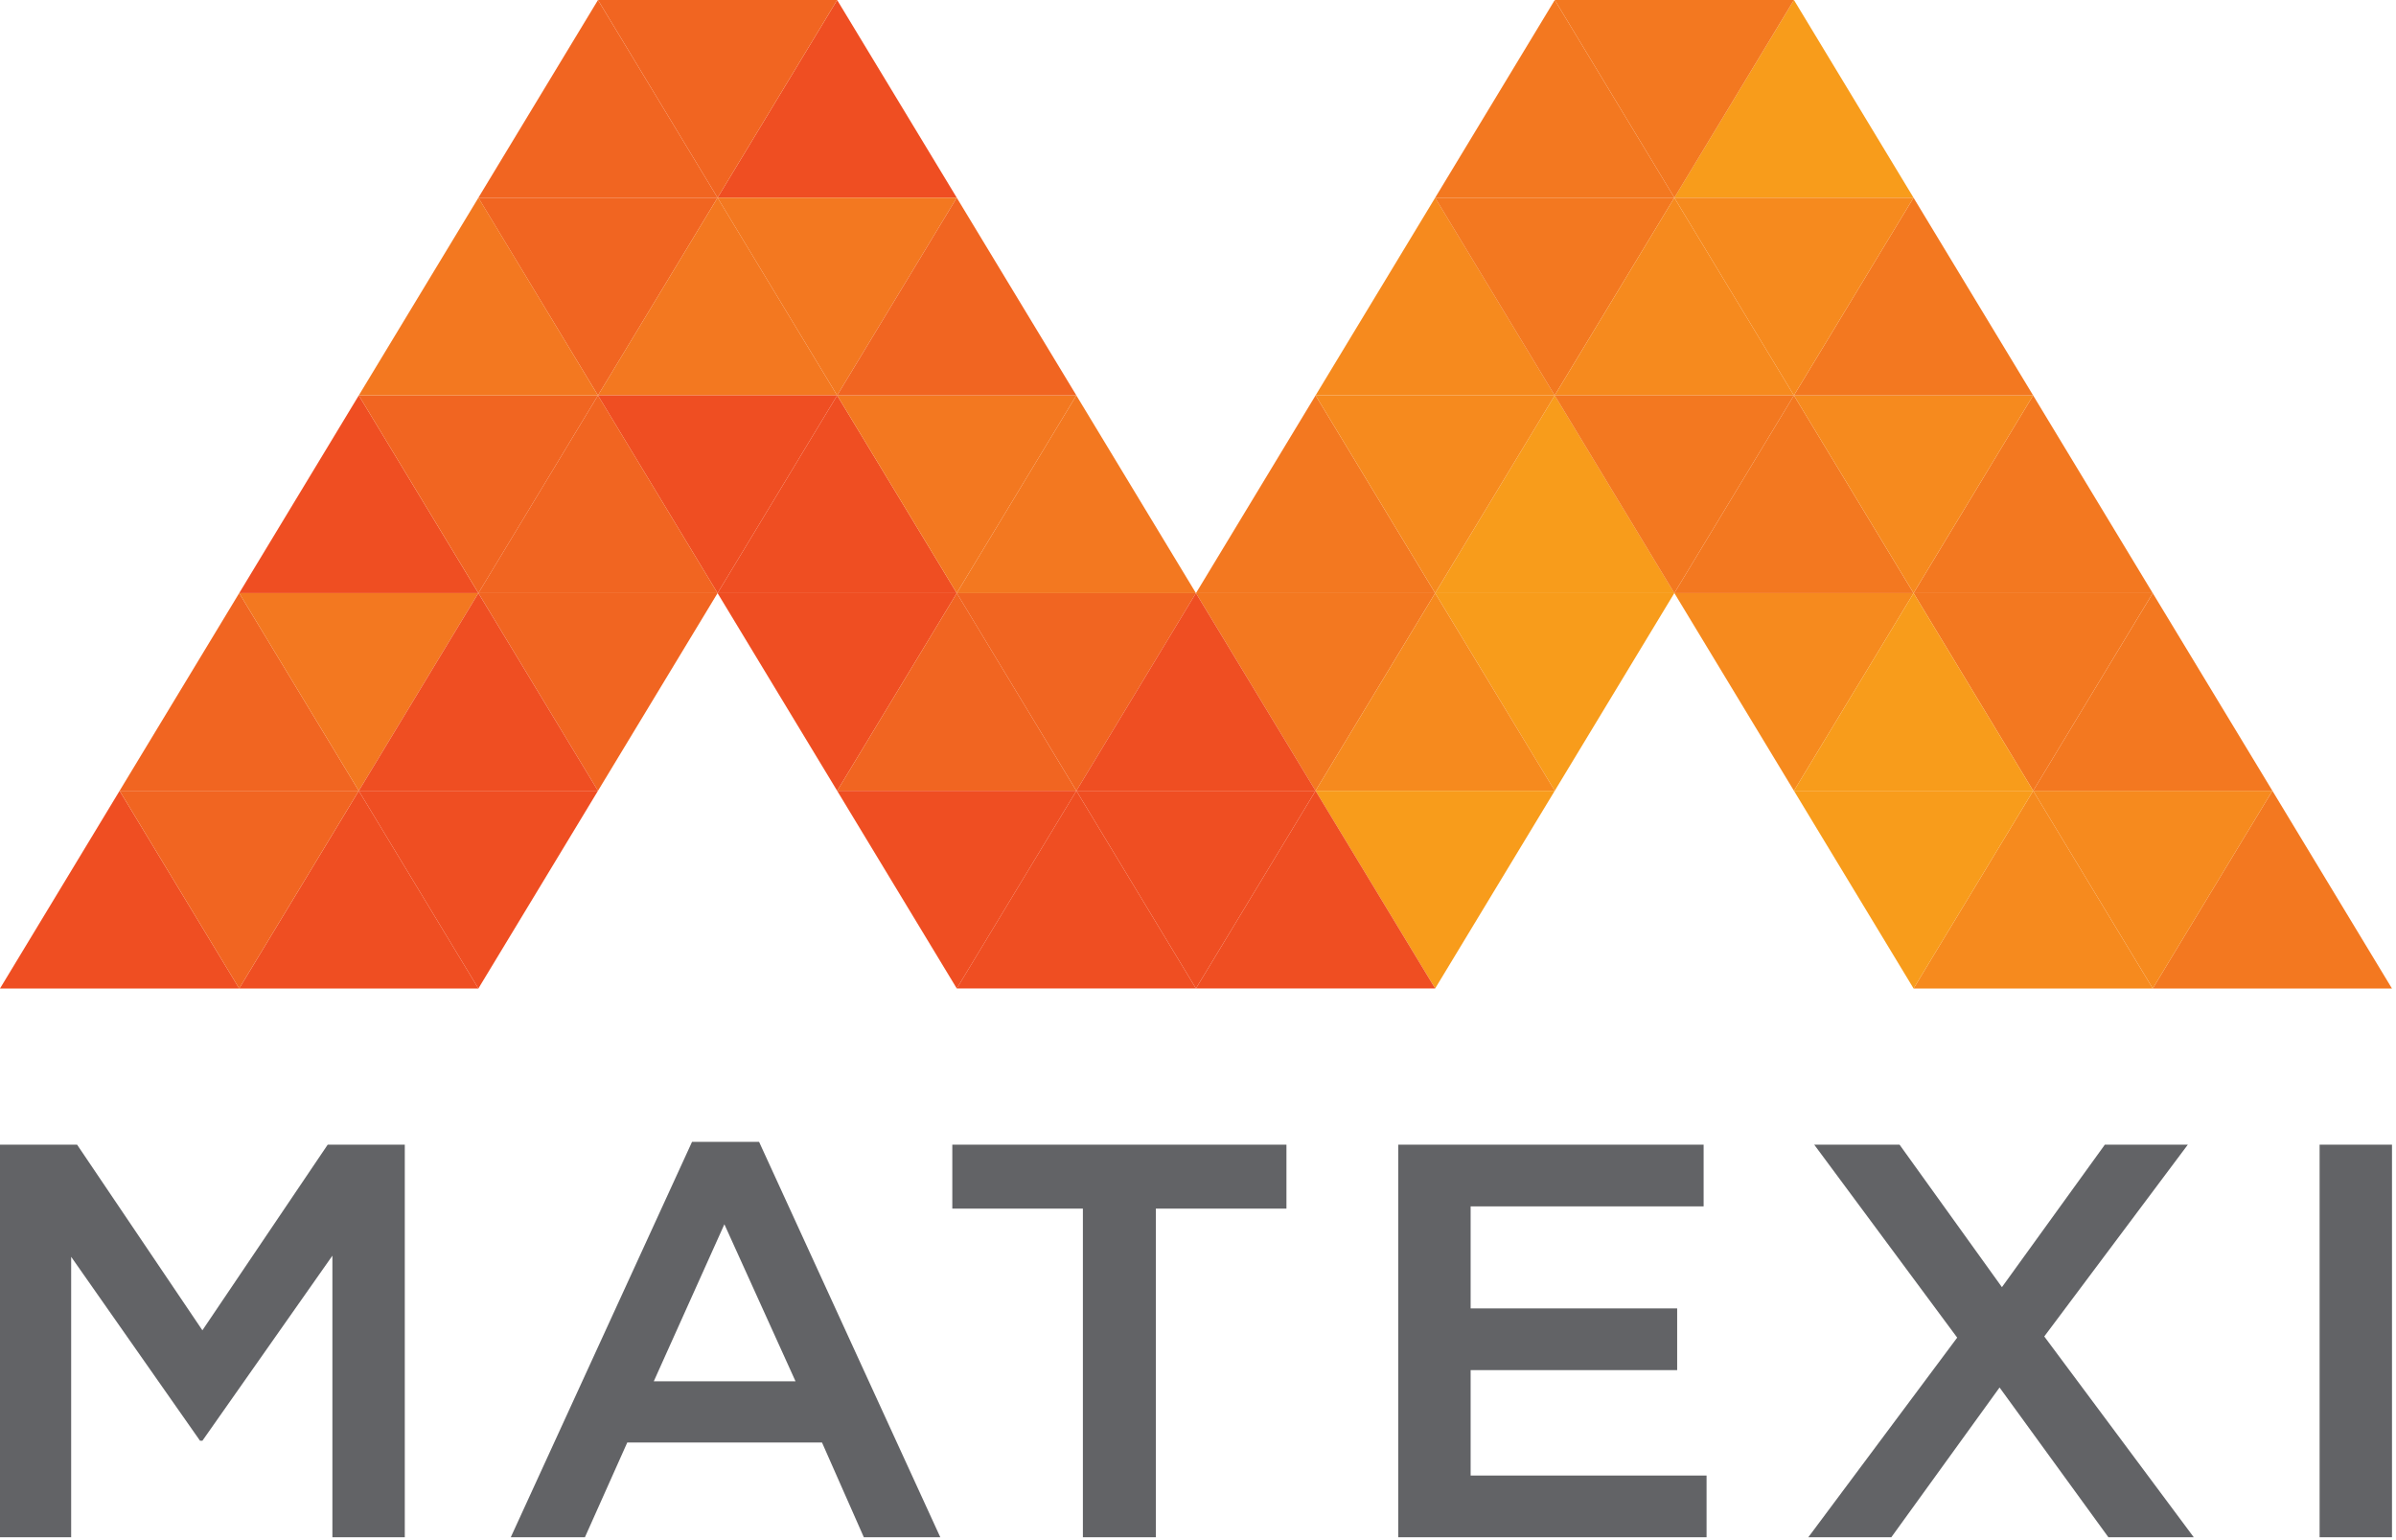 <?xml version="1.0" encoding="UTF-8" standalone="no"?>
<svg width="70px" height="45px" viewBox="0 0 70 45" version="1.1" xmlns="http://www.w3.org/2000/svg" xmlns:xlink="http://www.w3.org/1999/xlink">
    <!-- Generator: Sketch 3.8.3 (29802) - http://www.bohemiancoding.com/sketch -->
    <title>logo</title>
    <desc>Created with Sketch.</desc>
    <defs></defs>
    <g id="Page-1" stroke="none" stroke-width="1" fill="none" fill-rule="evenodd">
        <g id="logo">
            <g id="fills">
                <polygon id="Fill-1" fill="#F89C1B" points="52.411 3.16901408e-05 48.916 5.777 55.905 5.777"></polygon>
                <polygon id="Fill-2" fill="#F37820" points="45.423 3.16901408e-05 41.929 5.777 48.918 5.777"></polygon>
                <polygon id="Fill-3" fill="#F37820" points="45.423 3.16901408e-05 48.918 5.777 52.411 3.16901408e-05"></polygon>
                <polygon id="Fill-4" fill="#F37820" points="62.893 28.882 69.882 28.882 66.389 23.105"></polygon>
                <polygon id="Fill-5" fill="#F68A1E" points="55.906 28.882 62.894 28.882 59.4 23.105"></polygon>
                <polygon id="Fill-6" fill="#F68A1E" points="59.4 23.105 66.389 23.105 62.894 28.881"></polygon>
                <polygon id="Fill-7" fill="#F37820" points="59.4 23.105 66.389 23.105 62.894 17.33"></polygon>
                <polygon id="Fill-8" fill="#F89C1B" points="41.929 17.33 48.918 17.33 45.423 11.553"></polygon>
                <polygon id="Fill-9" fill="#F37820" points="34.941 17.33 41.929 17.33 38.435 11.553"></polygon>
                <polygon id="Fill-10" fill="#F68A1E" points="38.435 11.553 45.423 11.553 41.929 17.329"></polygon>
                <polygon id="Fill-11" fill="#F68A1E" points="38.435 11.553 45.423 11.553 41.929 5.777"></polygon>
                <polygon id="Fill-12" fill="#F37820" points="41.929 17.329 34.94 17.329 38.434 23.105"></polygon>
                <polygon id="Fill-13" fill="#F89C1B" points="48.916 17.329 41.929 17.329 45.423 23.105"></polygon>
                <polygon id="Fill-14" fill="#F68A1E" points="45.423 23.105 38.434 23.105 41.929 17.33"></polygon>
                <polygon id="Fill-15" fill="#F89C1B" points="45.423 23.105 38.434 23.105 41.929 28.881"></polygon>
                <polygon id="Fill-16" fill="#F68A1E" points="55.906 17.33 48.918 17.33 52.411 23.105"></polygon>
                <polygon id="Fill-17" fill="#F37820" points="62.893 17.33 55.906 17.33 59.4 23.105"></polygon>
                <polygon id="Fill-18" fill="#F89C1B" points="59.4 23.105 52.411 23.105 55.906 17.33"></polygon>
                <polygon id="Fill-19" fill="#F89C1B" points="59.4 23.105 52.411 23.105 55.906 28.882"></polygon>
                <polygon id="Fill-20" fill="#F37820" points="55.905 17.33 62.893 17.33 59.399 11.553"></polygon>
                <polygon id="Fill-21" fill="#F37820" points="48.916 17.33 55.905 17.33 52.41 11.553"></polygon>
                <polygon id="Fill-22" fill="#F68A1E" points="52.41 11.553 59.399 11.553 55.905 17.329"></polygon>
                <polygon id="Fill-23" fill="#F37820" points="52.41 11.553 59.399 11.553 55.905 5.777"></polygon>
                <polygon id="Fill-24" fill="#F37820" points="48.916 5.777 41.927 5.777 45.421 11.553"></polygon>
                <polygon id="Fill-25" fill="#F68A1E" points="55.905 5.777 48.916 5.777 52.41 11.553"></polygon>
                <polygon id="Fill-26" fill="#F68A1E" points="52.41 11.553 45.421 11.553 48.916 5.777"></polygon>
                <polygon id="Fill-27" fill="#F37820" points="52.41 11.553 45.421 11.553 48.916 17.33"></polygon>
                <polygon id="Fill-28" fill="#EF4E22" points="20.964 5.777 27.953 5.777 24.458 0.001"></polygon>
                <polygon id="Fill-29" fill="#F16521" points="13.976 5.777 20.964 5.777 17.47 0.001"></polygon>
                <polygon id="Fill-30" fill="#F16521" points="17.47 3.16901408e-05 20.964 5.777 24.458 3.16901408e-05"></polygon>
                <polygon id="Fill-31" fill="#F16521" points="20.964 5.777 13.975 5.777 17.47 11.553"></polygon>
                <polygon id="Fill-32" fill="#F37820" points="27.952 5.777 20.963 5.777 24.458 11.553"></polygon>
                <polygon id="Fill-33" fill="#F37820" points="24.458 11.553 17.469 11.553 20.964 5.777"></polygon>
                <polygon id="Fill-34" fill="#EF4E22" points="24.458 11.553 17.469 11.553 20.964 17.33"></polygon>
                <polygon id="Fill-35" fill="#F16521" points="13.976 17.33 20.964 17.33 17.47 11.553"></polygon>
                <polygon id="Fill-36" fill="#EF4E22" points="6.988 17.33 13.976 17.33 10.482 11.553"></polygon>
                <polygon id="Fill-37" fill="#F16521" points="10.482 11.553 17.47 11.553 13.977 17.33"></polygon>
                <polygon id="Fill-38" fill="#F37820" points="10.482 11.553 17.47 11.553 13.977 5.777"></polygon>
                <polygon id="Fill-39" fill="#EF4E22" points="6.988 28.882 13.976 28.882 10.482 23.106"></polygon>
                <polygon id="Fill-40" fill="#EF4E22" points="0 28.882 6.988 28.882 3.494 23.106"></polygon>
                <polygon id="Fill-41" fill="#F16521" points="3.494 23.105 10.482 23.105 6.988 28.882"></polygon>
                <polygon id="Fill-42" fill="#F16521" points="3.494 23.106 10.482 23.106 6.988 17.33"></polygon>
                <polygon id="Fill-43" fill="#F37820" points="13.976 17.33 6.988 17.33 10.482 23.106"></polygon>
                <polygon id="Fill-44" fill="#F16521" points="20.964 17.33 13.977 17.33 17.47 23.106"></polygon>
                <polygon id="Fill-45" fill="#EF4E22" points="17.47 23.106 10.482 23.106 13.976 17.33"></polygon>
                <polygon id="Fill-46" fill="#EF4E22" points="17.47 23.106 10.482 23.106 13.976 28.882"></polygon>
                <polygon id="Fill-47" fill="#EF4E22" points="27.953 17.33 20.964 17.33 24.458 23.106"></polygon>
                <polygon id="Fill-48" fill="#F16521" points="34.94 17.33 27.952 17.33 31.447 23.106"></polygon>
                <polygon id="Fill-49" fill="#F16521" points="31.447 23.106 24.458 23.106 27.953 17.33"></polygon>
                <polygon id="Fill-50" fill="#EF4E22" points="31.447 23.106 24.458 23.106 27.953 28.882"></polygon>
                <polygon id="Fill-51" fill="#EF4E22" points="34.94 28.881 41.929 28.881 38.435 23.105"></polygon>
                <polygon id="Fill-52" fill="#EF4E22" points="27.953 28.881 34.94 28.881 31.447 23.105"></polygon>
                <polygon id="Fill-53" fill="#EF4E22" points="31.447 23.105 38.435 23.105 34.94 28.881"></polygon>
                <polygon id="Fill-54" fill="#EF4E22" points="31.447 23.105 38.435 23.105 34.94 17.329"></polygon>
                <polygon id="Fill-55" fill="#F37820" points="27.952 17.33 34.94 17.33 31.446 11.553"></polygon>
                <polygon id="Fill-56" fill="#EF4E22" points="20.964 17.33 27.952 17.33 24.458 11.553"></polygon>
                <polygon id="Fill-57" fill="#F37820" points="24.458 11.553 31.446 11.553 27.952 17.33"></polygon>
                <polygon id="Fill-58" fill="#F16521" points="24.458 11.553 31.447 11.553 27.952 5.777"></polygon>
                <path d="M20.218,33.363 L14.923,44.915 L17.089,44.915 L18.326,42.147 L24.015,42.147 L25.237,44.915 L27.471,44.915 L22.177,33.363 L20.218,33.363 Z M21.163,35.771 L23.242,40.36 L19.1,40.36 L21.163,35.771 Z M67.768,44.915 L69.883,44.915 L69.883,33.445 L67.768,33.445 L67.768,44.915 Z M61.494,33.445 L58.487,37.608 L55.496,33.445 L53.003,33.445 L57.18,39.083 L52.831,44.915 L55.256,44.915 L58.418,40.54 L61.597,44.915 L64.091,44.915 L59.724,39.049 L63.918,33.445 L61.494,33.445 Z M40.85,33.445 L40.85,44.915 L49.858,44.915 L49.858,43.113 L42.965,43.113 L42.965,40.032 L48.999,40.032 L48.999,38.23 L42.965,38.23 L42.965,35.248 L49.772,35.248 L49.772,33.445 L40.85,33.445 Z M27.822,33.445 L27.822,35.313 L31.637,35.313 L31.637,44.915 L33.769,44.915 L33.769,35.313 L37.584,35.313 L37.584,33.445 L27.822,33.445 Z M9.574,33.445 L5.913,38.869 L2.252,33.445 L-6.34920635e-05,33.445 L-6.34920635e-05,44.915 L2.079,44.915 L2.079,36.722 L5.844,42.096 L5.913,42.096 L9.711,36.689 L9.711,44.915 L11.826,44.915 L11.826,33.445 L9.574,33.445 Z" id="Fill-59" fill="#626366"></path>
            </g>
        </g>
    </g>
</svg>